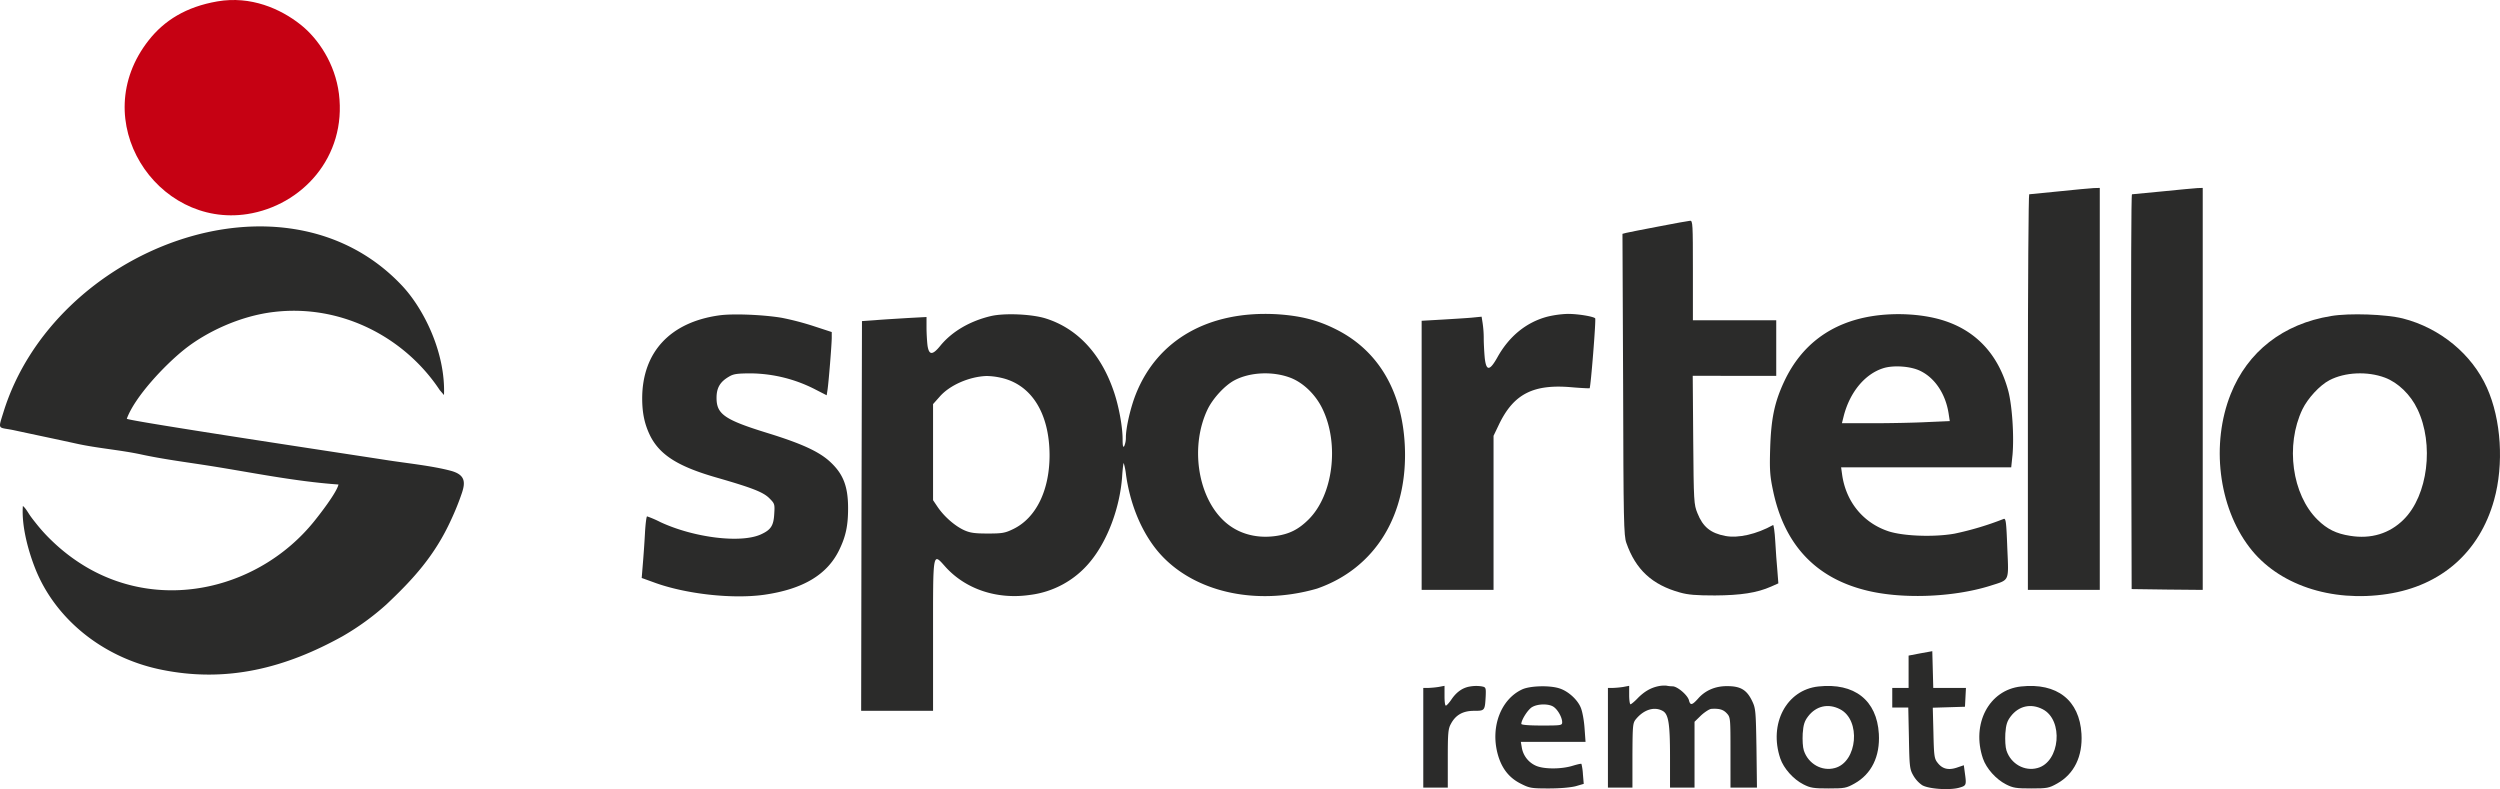 <?xml version="1.0" encoding="UTF-8"?> <svg xmlns="http://www.w3.org/2000/svg" id="Livello_1" data-name="Livello 1" viewBox="0 0 1529.92 482.91"><path d="M1260,117.1c-9.6,1-17.8,1.8-18.2,1.8s-.8,54.5-.8,121.1V361h44V115l-3.7.1C1279.2,115.2,1269.6,116.1,1260,117.1Z" style="fill:#2b2b2a"></path><path d="M1323.5,117.1c-9.9.9-18.3,1.8-18.8,1.8s-.6,54.4-.5,120.8l.3,120.8,21.8.3,21.7.2V115l-3.2.1C1343,115.2,1333.4,116.1,1323.5,117.1Z" style="fill:#2b2b2a"></path><path d="M1015,138.6c-9.6,1.8-18.5,3.6-19.8,3.9l-2.3.6.4,92.2c.2,83.5.4,92.7,2,97,5.7,16.3,15.8,25.6,32.8,30.3,4.9,1.4,9.9,1.8,21.4,1.8,15.8-.1,25.7-1.6,34.3-5.4l4.5-2-.6-7.8c-.4-4.2-1-12.3-1.3-18s-1-10.1-1.3-9.9c-10.1,5.6-21.3,8.2-29.2,6.7-9.1-1.7-13.8-5.6-17.1-13.9-2.2-5.4-2.3-7-2.6-44.9l-.3-39.2H1087V196h-51V165.5c0-28.4-.1-30.5-1.7-30.4C1033.3,135.2,1024.6,136.7,1015,138.6Z" style="fill:#2b2b2a"></path><path d="M440.1,193c-30,4.2-47,22.5-47.1,50.7,0,9.5,1.6,16.5,5.2,23.6,6.1,11.5,17.3,18.4,40.8,25.1,21.5,6.2,28.1,8.8,31.8,12.5,3.3,3.3,3.4,3.6,3,9.7-.4,7.2-2.1,9.7-8.3,12.5-12.4,5.5-41,1.9-61.4-7.6A64.46,64.46,0,0,0,396,316c-.4,0-1,4.6-1.3,10.3s-.9,14.1-1.3,18.8l-.7,8.6,7.2,2.6c19.3,7.2,48.1,10.4,67.6,7.7,23.8-3.4,38.6-12.2,46-27.3,4.1-8.4,5.5-15,5.5-25.6,0-13.4-2.9-21-11-28.5-6.7-6.2-17.3-11.1-38-17.5-26.6-8.2-31.5-11.6-31.5-21.6,0-6.1,2.1-9.8,7.6-13,2.8-1.7,5.1-2,13.9-2a88.1,88.1,0,0,1,38.1,9.4l7.8,4,.5-3.2c.7-4.4,2.6-28,2.6-32.1v-3.4l-10.7-3.5a171,171,0,0,0-19.8-5.2C467.3,192.6,448.6,191.8,440.1,193Z" style="fill:#2b2b2a"></path><path d="M606.5,193.4c-12.8,3-23.8,9.4-30.9,18-4.9,6.1-7.1,6.1-8,0-.3-2.6-.6-7.5-.6-11.1V194l-11.2.6c-6.2.4-15.1.9-19.8,1.3l-8.5.6-.3,119.2L527,435h44V389c0-52.4-.3-50.9,7.5-42.2,12.3,13.7,31.5,20.2,51.6,17.3a56.55,56.55,0,0,0,37.1-20.4c10.5-12.7,18.1-32.8,19.5-51.9.3-4.9.8-8.6,1-8.4a41.84,41.84,0,0,1,1.4,7.2c2.4,17,8.5,32.4,17.4,44.2,17.3,22.9,49.9,34,84.5,28.7a116.3,116.3,0,0,0,15-3.3c35.6-12.4,55.7-45.1,53.7-87.5-1.6-33.4-16.3-58.3-42.2-71.2-11.3-5.7-21.9-8.3-36.1-9.2-41.6-2.3-73,15.5-86.3,48.9-3.2,8-6.1,20.5-6.1,26.5a13,13,0,0,1-1,5.3c-.7,1.1-1-.1-1-4.1,0-8.1-2.5-21.4-5.8-30.5C673.3,216,659,200.9,640,194.9,631.5,192.2,614.8,191.5,606.5,193.4Zm183,37.7c8,3,15.7,10.4,19.9,19.3,10.3,21.5,6.4,52.5-8.5,67.4-6.2,6.2-11.8,9-20.1,10.2-12.6,1.8-24.2-1.7-32.5-9.9-15.7-15.4-19.8-45.6-9.3-67.6,3.3-6.8,10.6-14.7,16.5-17.8,9.5-5,23.3-5.6,34-1.6Zm-177.3,0c18.9,4,30,21.6,30.1,47.4,0,21.5-8.2,38.4-22.1,45.2-5.1,2.5-6.8,2.8-15.7,2.8-8.1,0-10.9-.4-14.6-2.1-5.6-2.6-12-8.2-16-14l-2.9-4.3V247.3l4.1-4.6c6.1-7,18-12.2,28.6-12.6a42.63,42.63,0,0,1,8.5,1Z" style="fill:#2b2b2a"></path><path d="M946.9,193.8c-12.8,3.4-23.3,11.9-30.5,24.8-4.8,8.6-6.9,8.6-7.8.3-.3-3.4-.6-8.7-.6-11.8a64.22,64.22,0,0,0-.7-9.5l-.6-3.8-6.1.6c-3.4.3-11.6.8-18.3,1.2l-12.3.7V361h44V266.7l3.4-7.1c9-18.6,21-24.7,44.6-22.6,5.8.5,10.6.7,10.8.6.7-.8,4-42.2,3.4-42.8-1.2-1.2-11.1-2.8-17.1-2.7A62,62,0,0,0,946.9,193.8Z" style="fill:#2b2b2a"></path><path d="M1145.5,193.5c-24.9,4-43.1,17.5-53.6,39.9-5.9,12.6-8,22.5-8.6,40.6-.4,13.3-.2,17,1.7,26,6.7,32.6,25.4,53.1,55.9,61,21.9,5.8,54,4.7,77-2.5,12.1-3.9,11.4-2.1,10.5-23.3-.6-16.2-.9-18.2-2.3-17.6a186.71,186.71,0,0,1-30.1,9c-12.7,2.2-30.9,1.5-40.1-1.4-15.6-5.1-26.3-18.1-28.6-34.9l-.6-4.3h104.1l.8-7.7c1-11.4-.2-29.6-2.5-38.7-5.7-21.7-18.9-36.5-38.6-43.1C1177.9,192.2,1160.5,191.1,1145.5,193.5Zm29.9,33.6c8.9,4.4,15.3,14.2,17.1,26l.7,4.6-13.8.6c-7.5.4-22.4.7-33,.7h-19.2l1.2-4.8c3.8-14.3,12.8-25.2,23.9-28.8C1158.6,223.3,1169.6,224.1,1175.4,227.1Z" style="fill:#2b2b2a"></path><path d="M1426.5,193.4c-29.3,4.8-51,21.7-61.4,47.8-12.1,30.4-7.5,68.8,11.4,93.6,17.3,22.9,49.9,34,84.5,28.7,32.9-5,56.4-25.6,65.3-57.5,6.1-21.9,4.4-49.2-4.4-68.8-9.2-20.5-28.7-36.5-51.4-42.3C1460.1,192.3,1437.8,191.5,1426.5,193.4Zm33,37.7c8,3,15.7,10.4,19.9,19.3,10.3,21.4,6.4,52.8-8.4,67.5-8.6,8.6-20,12.1-32.8,10-8.5-1.3-14.1-4.1-19.9-9.8-15.7-15.4-19.8-45.6-9.3-67.6,3.3-6.8,10.6-14.7,16.5-17.8,9.5-5,23.3-5.6,34-1.6Z" style="fill:#2b2b2a"></path><path d="M1175.3,399.8l-7.3,1.4V421h-10v12h9.8l.4,18.7c.3,17.5.5,19.1,2.7,22.9a18.26,18.26,0,0,0,5.4,5.9c3.9,2.3,16.5,3.2,22.5,1.6,4.6-1.3,4.7-1.5,3.6-9.3l-.6-4.5-4.4,1.5c-5.2,1.7-8.9.7-11.8-3.2-1.9-2.4-2.1-4.5-2.4-18.1l-.4-15.4,9.9-.3,9.8-.3.3-5.8.3-5.7h-20l-.3-11.3-.3-11.2Z" style="fill:#2b2b2a"></path><path d="M899.7,420.1c-4.6.7-8.4,3.4-11.5,8-1.3,1.9-2.7,3.5-3.3,3.7s-.9-2.4-.9-5.8v-6.3l-3.7.7a58.8,58.8,0,0,1-6.5.6H871v61h15V464.2c0-15.3.2-18.2,1.9-21.2,2.9-5.5,7.4-8,14.2-8,6.6,0,6.6-.1,7.1-9,.2-5.3.1-5.5-2.7-6A22.15,22.15,0,0,0,899.7,420.1Z" style="fill:#2b2b2a"></path><path d="M1015,419.9c-4.9,1-8.9,3.4-12.9,7.5-1.9,2-3.9,3.6-4.3,3.6s-.8-2.5-.8-5.6v-5.7l-3.7.7a58.8,58.8,0,0,1-6.5.6H984v61h15V462.2c.1-18.9.2-19.8,2.3-22.3,4.8-5.7,11.1-7.6,16.1-4.9,3.7,1.9,4.6,7.8,4.6,28.4V482h15V441.7l4-3.9c2.3-2.1,5.1-3.9,6.3-4,4.9-.3,7.3.4,9.5,2.8s2.2,3.1,2.2,24V482h16.2l-.3-24.3c-.4-23.5-.5-24.3-2.9-29.2-3.2-6.4-7-8.6-14.9-8.6-7.3-.1-13.6,2.6-18,7.7-3.6,4-4.7,4.2-5.5,1s-7.1-8.6-10.1-8.6a18.46,18.46,0,0,1-3.7-.4A17.57,17.57,0,0,0,1015,419.9Z" style="fill:#2b2b2a"></path><path d="M1112.8,420.1c-19.6,2.1-30.5,22.9-23.3,44.1,2.1,6.1,8,12.7,14.1,15.8,4.3,2.2,6.2,2.5,15.4,2.5,9.8,0,10.9-.2,15.9-3,10.4-5.8,15.7-16.6,14.9-30.4C1148.6,428.5,1134.8,417.7,1112.8,420.1ZM1126,434c13,6.6,10.7,32.3-3.1,36-7.9,2.2-16.3-2.5-19-10.7-.7-2.1-.9-6.4-.7-10.4.4-5.5,1.1-7.6,3.3-10.5C1111.4,432,1118.8,430.3,1126,434Z" style="fill:#2b2b2a"></path><path d="M1236.8,420.1c-19.6,2.1-30.5,22.9-23.3,44.1,2.1,6.1,8,12.7,14.1,15.8,4.3,2.2,6.2,2.5,15.4,2.5,9.8,0,10.9-.2,15.9-3,10.4-5.8,15.7-16.6,14.9-30.4C1272.6,428.5,1258.8,417.7,1236.8,420.1ZM1250,434c13,6.6,10.7,32.3-3.1,36-7.9,2.2-16.3-2.5-19-10.7-.7-2.1-.9-6.4-.7-10.4.4-5.5,1.1-7.6,3.3-10.5C1235.4,432,1242.8,430.3,1250,434Z" style="fill:#2b2b2a"></path><path d="M931.5,421.9c-12.9,6-19.3,22.6-15.1,39,2.3,8.9,6.8,14.9,14.1,18.6,5.5,2.8,6.5,3,17.4,3,7,0,13.5-.6,16.5-1.4l4.8-1.4-.5-5.9a35.3,35.3,0,0,0-.9-6.3c-.2-.3-2.6.3-5.3,1.1-7,2.2-18,2.2-22.8-.1a14.8,14.8,0,0,1-8.4-11l-.6-3.5h39.6l-.6-8.3c-.3-4.6-1.3-10.2-2.3-12.6-2-5-7.9-10.3-13.3-11.9C948,419.3,936.2,419.7,931.5,421.9Zm19.3,10.7c2.6,1.8,5.2,6.5,5.2,9.4,0,1.9-.6,2-12.5,2-8,0-12.5-.4-12.5-1,0-2.5,4.2-9.1,6.8-10.4C941.4,430.6,948,430.6,950.8,432.6Z" style="fill:#2b2b2a"></path><g id="Pittogramma"><path d="M207.14,296.5c-1.08,5-11.94,18.93-15.38,23.13-32.25,39.46-90.3,55.21-137.89,28a113,113,0,0,1-22.14-16.71,102.11,102.11,0,0,1-9.27-10.12c-1.26-1.6-2.8-3.46-4.1-5.36s-2.73-4.56-4.37-5.8c-.91,12.74,3.59,28.25,7.56,38.26,12.15,30.72,41.06,54.25,76.16,61.71,41.23,8.75,77.54-1.16,111.9-20.23A157.19,157.19,0,0,0,236.36,370c16.37-15.43,29.68-29.88,39.75-52a159,159,0,0,0,6.59-16.4c2.11-6.4,2.14-11.09-6.84-13.5-11.37-3.05-27.38-4.67-39.54-6.58C220.3,279,80.2,257.9,77.59,256.28c4.92-13.52,23.3-32.9,35.18-42.39,13.28-10.61,34-20.58,55-23,41.21-4.84,80,15.59,101.36,47.87l2.58,3c1-26.06-12.45-52.89-25.67-66.94C174,98.18,33.12,152.07,2.13,252.18c-3.56,11.48-3.46,9,6.6,11.15,12.67,2.74,25.51,5.4,38.33,8.22,12.54,2.76,26.74,3.83,39.49,6.59s26.73,4.6,39.53,6.58c26.6,4.12,53.59,9.84,81.06,11.78" style="fill:#2b2b2a;fill-rule:evenodd"></path><path d="M133.1.84c-19.28,3.31-32.56,11.73-42,23.68C52.29,73.61,95.8,139.68,151.41,131c33.17-5.19,60.87-34.73,56-73.67C205.07,39,194.83,23.71,184,15.12,171.67,5.31,153.45-2.66,133.1.84" style="fill:#c60113;fill-rule:evenodd"></path></g></svg> 